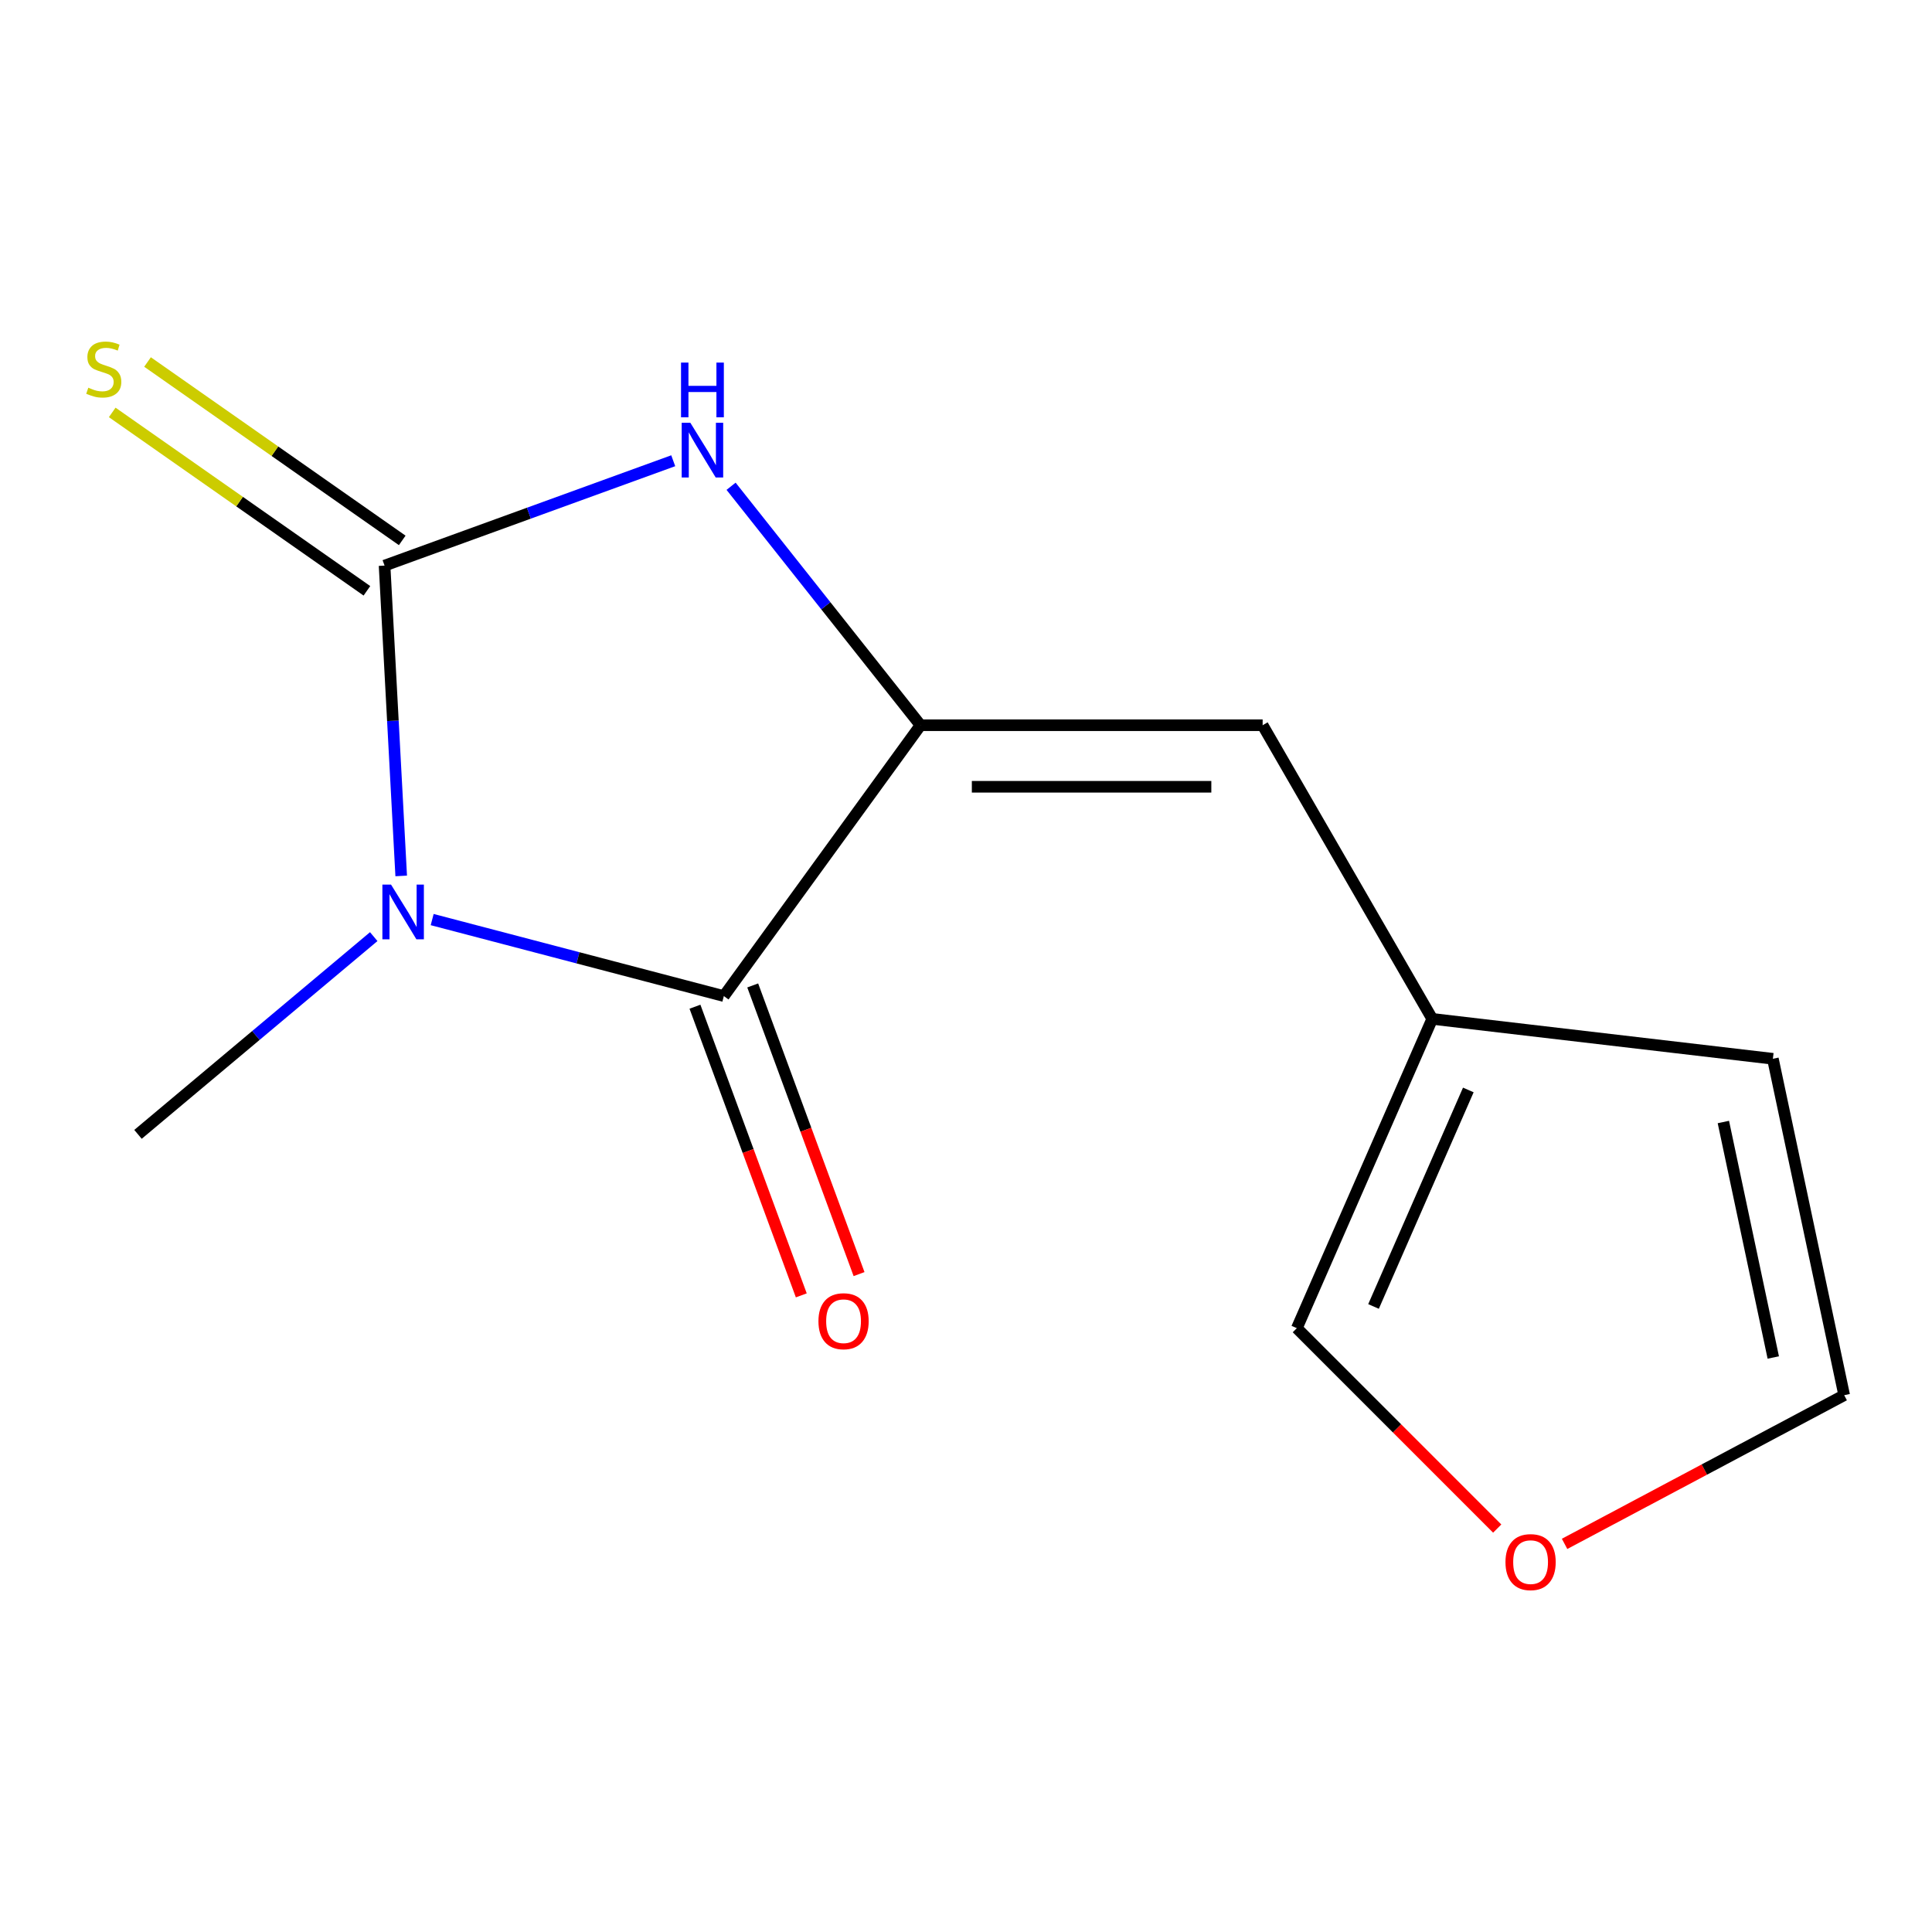 <?xml version='1.0' encoding='iso-8859-1'?>
<svg version='1.1' baseProfile='full'
              xmlns='http://www.w3.org/2000/svg'
                      xmlns:rdkit='http://www.rdkit.org/xml'
                      xmlns:xlink='http://www.w3.org/1999/xlink'
                  xml:space='preserve'
width='1000px' height='1000px' viewBox='0 0 1000 1000'>
<!-- END OF HEADER -->
<rect style='opacity:1.0;fill:#FFFFFF;stroke:none' width='1000' height='1000' x='0' y='0'> </rect>
<path class='bond-0' d='M 207.662,453.38 L 203.357,373.068' style='fill:none;fill-rule:evenodd;stroke:#0000FF;stroke-width:6px;stroke-linecap:butt;stroke-linejoin:miter;stroke-opacity:1' />
<path class='bond-0' d='M 203.357,373.068 L 199.052,292.756' style='fill:none;fill-rule:evenodd;stroke:#000000;stroke-width:6px;stroke-linecap:butt;stroke-linejoin:miter;stroke-opacity:1' />
<path class='bond-1' d='M 223.692,475.97 L 299.176,495.769' style='fill:none;fill-rule:evenodd;stroke:#0000FF;stroke-width:6px;stroke-linecap:butt;stroke-linejoin:miter;stroke-opacity:1' />
<path class='bond-1' d='M 299.176,495.769 L 374.66,515.567' style='fill:none;fill-rule:evenodd;stroke:#000000;stroke-width:6px;stroke-linecap:butt;stroke-linejoin:miter;stroke-opacity:1' />
<path class='bond-12' d='M 193.444,484.793 L 132.434,535.967' style='fill:none;fill-rule:evenodd;stroke:#0000FF;stroke-width:6px;stroke-linecap:butt;stroke-linejoin:miter;stroke-opacity:1' />
<path class='bond-12' d='M 132.434,535.967 L 71.425,587.142' style='fill:none;fill-rule:evenodd;stroke:#000000;stroke-width:6px;stroke-linecap:butt;stroke-linejoin:miter;stroke-opacity:1' />
<path class='bond-3' d='M 199.052,292.756 L 273.758,265.617' style='fill:none;fill-rule:evenodd;stroke:#000000;stroke-width:6px;stroke-linecap:butt;stroke-linejoin:miter;stroke-opacity:1' />
<path class='bond-3' d='M 273.758,265.617 L 348.464,238.478' style='fill:none;fill-rule:evenodd;stroke:#0000FF;stroke-width:6px;stroke-linecap:butt;stroke-linejoin:miter;stroke-opacity:1' />
<path class='bond-5' d='M 208.19,279.709 L 142.277,233.541' style='fill:none;fill-rule:evenodd;stroke:#000000;stroke-width:6px;stroke-linecap:butt;stroke-linejoin:miter;stroke-opacity:1' />
<path class='bond-5' d='M 142.277,233.541 L 76.363,187.373' style='fill:none;fill-rule:evenodd;stroke:#CCCC00;stroke-width:6px;stroke-linecap:butt;stroke-linejoin:miter;stroke-opacity:1' />
<path class='bond-5' d='M 189.913,305.803 L 124,259.635' style='fill:none;fill-rule:evenodd;stroke:#000000;stroke-width:6px;stroke-linecap:butt;stroke-linejoin:miter;stroke-opacity:1' />
<path class='bond-5' d='M 124,259.635 L 58.086,213.466' style='fill:none;fill-rule:evenodd;stroke:#CCCC00;stroke-width:6px;stroke-linecap:butt;stroke-linejoin:miter;stroke-opacity:1' />
<path class='bond-2' d='M 374.66,515.567 L 476.464,375.375' style='fill:none;fill-rule:evenodd;stroke:#000000;stroke-width:6px;stroke-linecap:butt;stroke-linejoin:miter;stroke-opacity:1' />
<path class='bond-7' d='M 359.713,521.073 L 387.232,595.778' style='fill:none;fill-rule:evenodd;stroke:#000000;stroke-width:6px;stroke-linecap:butt;stroke-linejoin:miter;stroke-opacity:1' />
<path class='bond-7' d='M 387.232,595.778 L 414.75,670.482' style='fill:none;fill-rule:evenodd;stroke:#FF0000;stroke-width:6px;stroke-linecap:butt;stroke-linejoin:miter;stroke-opacity:1' />
<path class='bond-7' d='M 389.607,510.061 L 417.126,584.765' style='fill:none;fill-rule:evenodd;stroke:#000000;stroke-width:6px;stroke-linecap:butt;stroke-linejoin:miter;stroke-opacity:1' />
<path class='bond-7' d='M 417.126,584.765 L 444.645,659.47' style='fill:none;fill-rule:evenodd;stroke:#FF0000;stroke-width:6px;stroke-linecap:butt;stroke-linejoin:miter;stroke-opacity:1' />
<path class='bond-4' d='M 476.464,375.375 L 653.541,375.375' style='fill:none;fill-rule:evenodd;stroke:#000000;stroke-width:6px;stroke-linecap:butt;stroke-linejoin:miter;stroke-opacity:1' />
<path class='bond-4' d='M 503.025,407.233 L 626.979,407.233' style='fill:none;fill-rule:evenodd;stroke:#000000;stroke-width:6px;stroke-linecap:butt;stroke-linejoin:miter;stroke-opacity:1' />
<path class='bond-13' d='M 476.464,375.375 L 427.436,313.532' style='fill:none;fill-rule:evenodd;stroke:#000000;stroke-width:6px;stroke-linecap:butt;stroke-linejoin:miter;stroke-opacity:1' />
<path class='bond-13' d='M 427.436,313.532 L 378.407,251.69' style='fill:none;fill-rule:evenodd;stroke:#0000FF;stroke-width:6px;stroke-linecap:butt;stroke-linejoin:miter;stroke-opacity:1' />
<path class='bond-6' d='M 653.541,375.375 L 741.327,527.372' style='fill:none;fill-rule:evenodd;stroke:#000000;stroke-width:6px;stroke-linecap:butt;stroke-linejoin:miter;stroke-opacity:1' />
<path class='bond-9' d='M 741.327,527.372 L 671.24,687.459' style='fill:none;fill-rule:evenodd;stroke:#000000;stroke-width:6px;stroke-linecap:butt;stroke-linejoin:miter;stroke-opacity:1' />
<path class='bond-9' d='M 759.998,564.162 L 710.936,676.223' style='fill:none;fill-rule:evenodd;stroke:#000000;stroke-width:6px;stroke-linecap:butt;stroke-linejoin:miter;stroke-opacity:1' />
<path class='bond-10' d='M 741.327,527.372 L 917.643,548.027' style='fill:none;fill-rule:evenodd;stroke:#000000;stroke-width:6px;stroke-linecap:butt;stroke-linejoin:miter;stroke-opacity:1' />
<path class='bond-8' d='M 774.951,791.185 L 723.095,739.322' style='fill:none;fill-rule:evenodd;stroke:#FF0000;stroke-width:6px;stroke-linecap:butt;stroke-linejoin:miter;stroke-opacity:1' />
<path class='bond-8' d='M 723.095,739.322 L 671.24,687.459' style='fill:none;fill-rule:evenodd;stroke:#000000;stroke-width:6px;stroke-linecap:butt;stroke-linejoin:miter;stroke-opacity:1' />
<path class='bond-14' d='M 809.825,799.109 L 882.185,760.629' style='fill:none;fill-rule:evenodd;stroke:#FF0000;stroke-width:6px;stroke-linecap:butt;stroke-linejoin:miter;stroke-opacity:1' />
<path class='bond-14' d='M 882.185,760.629 L 954.545,722.149' style='fill:none;fill-rule:evenodd;stroke:#000000;stroke-width:6px;stroke-linecap:butt;stroke-linejoin:miter;stroke-opacity:1' />
<path class='bond-11' d='M 917.643,548.027 L 954.545,722.149' style='fill:none;fill-rule:evenodd;stroke:#000000;stroke-width:6px;stroke-linecap:butt;stroke-linejoin:miter;stroke-opacity:1' />
<path class='bond-11' d='M 892.013,580.75 L 917.844,702.635' style='fill:none;fill-rule:evenodd;stroke:#000000;stroke-width:6px;stroke-linecap:butt;stroke-linejoin:miter;stroke-opacity:1' />
<path  class='atom-0' d='M 202.402 457.868
L 211.682 472.868
Q 212.602 474.348, 214.082 477.028
Q 215.562 479.708, 215.642 479.868
L 215.642 457.868
L 219.402 457.868
L 219.402 486.188
L 215.522 486.188
L 205.562 469.788
Q 204.402 467.868, 203.162 465.668
Q 201.962 463.468, 201.602 462.788
L 201.602 486.188
L 197.922 486.188
L 197.922 457.868
L 202.402 457.868
' fill='#0000FF'/>
<path  class='atom-4' d='M 357.32 218.827
L 366.6 233.827
Q 367.52 235.307, 369 237.987
Q 370.48 240.667, 370.56 240.827
L 370.56 218.827
L 374.32 218.827
L 374.32 247.147
L 370.44 247.147
L 360.48 230.747
Q 359.32 228.827, 358.08 226.627
Q 356.88 224.427, 356.52 223.747
L 356.52 247.147
L 352.84 247.147
L 352.84 218.827
L 357.32 218.827
' fill='#0000FF'/>
<path  class='atom-4' d='M 352.5 187.675
L 356.34 187.675
L 356.34 199.715
L 370.82 199.715
L 370.82 187.675
L 374.66 187.675
L 374.66 215.995
L 370.82 215.995
L 370.82 202.915
L 356.34 202.915
L 356.34 215.995
L 352.5 215.995
L 352.5 187.675
' fill='#0000FF'/>
<path  class='atom-6' d='M 45.708 200.672
Q 46.028 200.792, 47.348 201.352
Q 48.668 201.912, 50.108 202.272
Q 51.588 202.592, 53.028 202.592
Q 55.708 202.592, 57.268 201.312
Q 58.828 199.992, 58.828 197.712
Q 58.828 196.152, 58.028 195.192
Q 57.268 194.232, 56.068 193.712
Q 54.868 193.192, 52.868 192.592
Q 50.348 191.832, 48.828 191.112
Q 47.348 190.392, 46.268 188.872
Q 45.228 187.352, 45.228 184.792
Q 45.228 181.232, 47.628 179.032
Q 50.068 176.832, 54.868 176.832
Q 58.148 176.832, 61.868 178.392
L 60.948 181.472
Q 57.548 180.072, 54.988 180.072
Q 52.228 180.072, 50.708 181.232
Q 49.188 182.352, 49.228 184.312
Q 49.228 185.832, 49.988 186.752
Q 50.788 187.672, 51.908 188.192
Q 53.068 188.712, 54.988 189.312
Q 57.548 190.112, 59.068 190.912
Q 60.588 191.712, 61.668 193.352
Q 62.788 194.952, 62.788 197.712
Q 62.788 201.632, 60.148 203.752
Q 57.548 205.832, 53.188 205.832
Q 50.668 205.832, 48.748 205.272
Q 46.868 204.752, 44.628 203.832
L 45.708 200.672
' fill='#CCCC00'/>
<path  class='atom-8' d='M 423.623 683.857
Q 423.623 677.057, 426.983 673.257
Q 430.343 669.457, 436.623 669.457
Q 442.903 669.457, 446.263 673.257
Q 449.623 677.057, 449.623 683.857
Q 449.623 690.737, 446.223 694.657
Q 442.823 698.537, 436.623 698.537
Q 430.383 698.537, 426.983 694.657
Q 423.623 690.777, 423.623 683.857
M 436.623 695.337
Q 440.943 695.337, 443.263 692.457
Q 445.623 689.537, 445.623 683.857
Q 445.623 678.297, 443.263 675.497
Q 440.943 672.657, 436.623 672.657
Q 432.303 672.657, 429.943 675.457
Q 427.623 678.257, 427.623 683.857
Q 427.623 689.577, 429.943 692.457
Q 432.303 695.337, 436.623 695.337
' fill='#FF0000'/>
<path  class='atom-9' d='M 779.229 808.546
Q 779.229 801.746, 782.589 797.946
Q 785.949 794.146, 792.229 794.146
Q 798.509 794.146, 801.869 797.946
Q 805.229 801.746, 805.229 808.546
Q 805.229 815.426, 801.829 819.346
Q 798.429 823.226, 792.229 823.226
Q 785.989 823.226, 782.589 819.346
Q 779.229 815.466, 779.229 808.546
M 792.229 820.026
Q 796.549 820.026, 798.869 817.146
Q 801.229 814.226, 801.229 808.546
Q 801.229 802.986, 798.869 800.186
Q 796.549 797.346, 792.229 797.346
Q 787.909 797.346, 785.549 800.146
Q 783.229 802.946, 783.229 808.546
Q 783.229 814.266, 785.549 817.146
Q 787.909 820.026, 792.229 820.026
' fill='#FF0000'/>
</svg>
